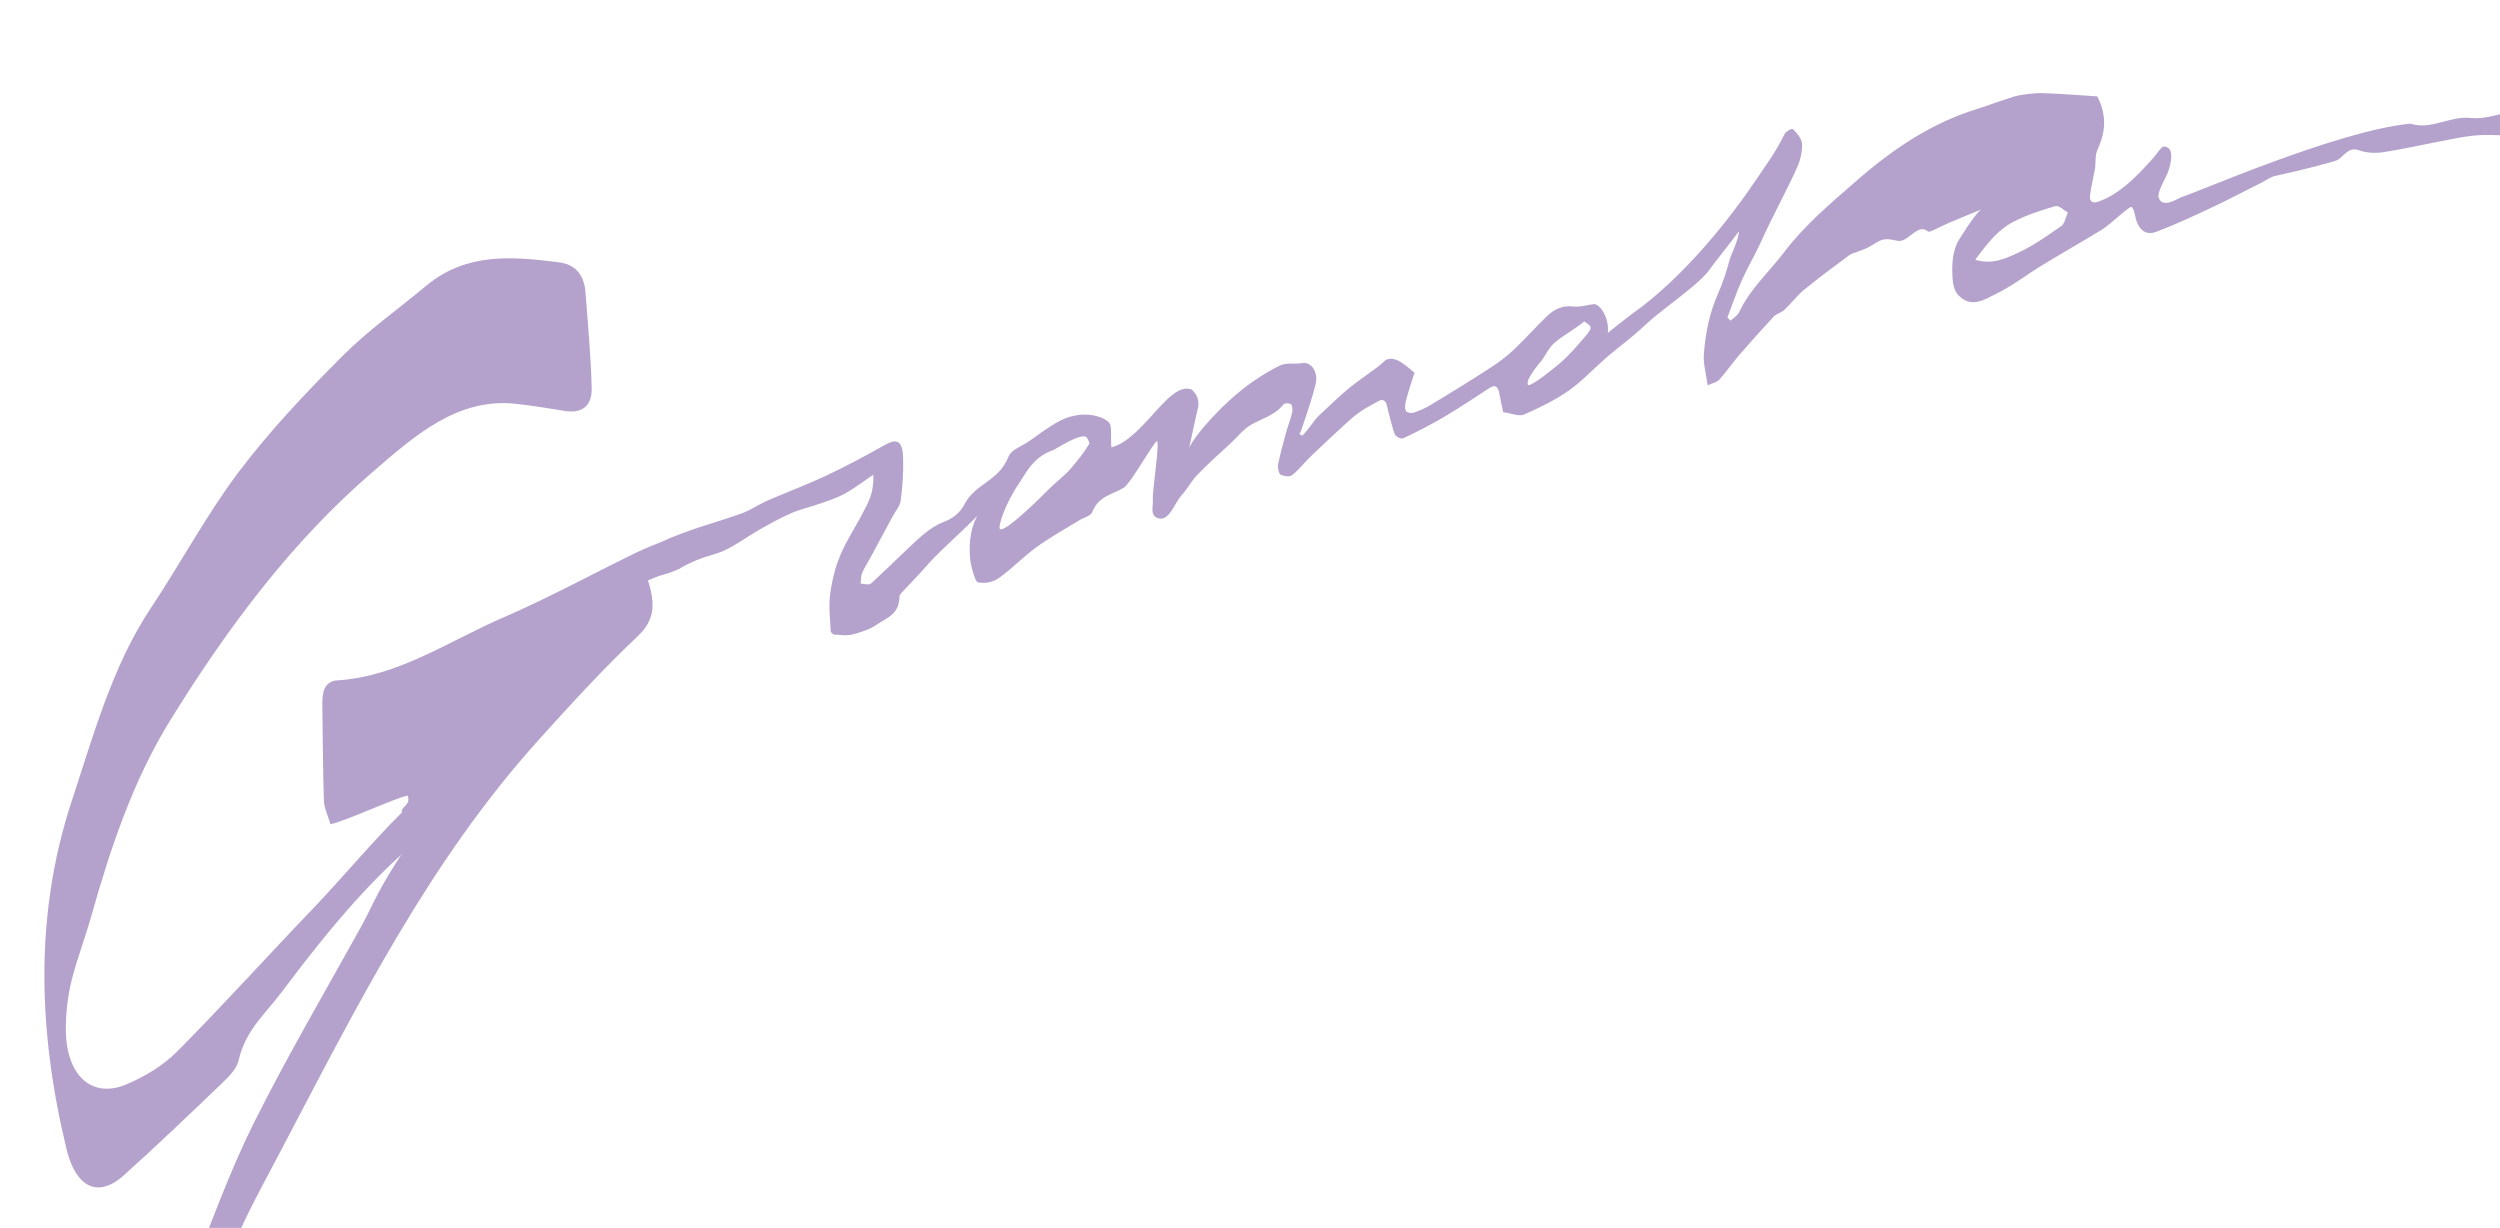 <?xml version="1.0" encoding="UTF-8"?> <svg xmlns="http://www.w3.org/2000/svg" width="1920" height="943" viewBox="0 0 1920 943" fill="none"><path d="M308.792 624.159C306.974 619.791 316.143 618.413 312.992 610.983C300.879 613.886 267.458 629.808 253.765 633.052C251.812 626.206 249.012 620.599 248.758 615.019C247.939 590.424 247.953 565.965 247.534 541.316C247.343 530.986 249.417 523.091 259.301 522.488C305.696 519.642 344.866 492.203 386.738 474.128C421.025 459.335 454.144 441.208 487.897 424.741C495.999 420.764 504.434 417.74 516.645 412.577C516.623 427.304 522.398 427.139 522.372 436.626C475.503 450.143 430.249 485.9 392.897 516.959C366.504 538.909 356.545 571.714 349.468 607.745C347.926 615.816 345.722 626.475 340.815 630.015C292.066 664.753 253.196 712.989 215.659 762.79C203.689 778.651 188.622 791.191 183.315 814.127C181.541 821.981 174.257 828.218 168.603 833.732C144.324 857.015 119.946 880.311 95.035 902.682C75.478 920.328 58.297 912.194 51.101 882.607C29.061 791.285 26.427 702.052 55.198 614.892C72.081 563.546 86.567 511.031 115.506 467.521C138.544 432.928 158.617 395.246 183.237 362.558C207.525 330.415 234.911 301.591 262.73 273.707C282.851 253.488 305.787 237.501 327.324 219.46C358.09 193.793 393.506 196.939 429.107 201.433C440.591 202.858 448.534 209.634 449.678 224.701C451.495 249.159 453.827 273.671 454.413 298.048C454.807 312.094 446.524 317.719 433.824 315.586C421.242 313.562 408.759 311.524 396.16 310.127C351.356 305.269 318.629 334.448 285.701 362.905C224.917 415.259 175.41 480.921 130.768 553.155C102.614 598.68 85.297 649.835 70.212 703.181C65.5 720.047 59.172 736.259 54.892 753.315C52.089 764.804 50.634 777.231 50.561 789.345C50.19 825.332 70.076 844.327 97.176 832.762C111.017 826.877 125.039 818.597 136.13 807.474C172.064 771.243 206.599 732.958 242.033 696.047C259.924 677.38 288.305 643.929 308.758 623.914L308.792 624.159Z" fill="#B4A2CD"></path><path d="M496.014 440.977C503.137 461.091 504.396 474.77 489.895 488.481C463.405 513.438 438.464 540.804 413.64 568.28C330.023 661.188 276.073 768.759 214.575 885.847C195.2 922.685 176.704 954.785 174.06 978.605C143.85 1076.07 136.268 1104.68 159.137 1192.4C161.761 1207.14 163.487 1222 161.187 1238.66C157.838 1233.5 153.524 1228.73 151.323 1223.04C116.204 1133.5 124.034 1060.56 128.924 1036.06C132.786 1016.69 139.294 998.08 146.203 980.166C161.648 940.621 176.161 900.206 194.67 862.987C221.022 810.223 250.67 760.002 278.954 708.721C281.629 703.738 284.071 698.538 286.63 693.447C306.834 653.002 334.017 620.463 361.666 587.611C392.025 551.518 427.683 523.686 457.626 487.525C462.165 482.038 464.655 474.211 468.227 467.609C474.475 456.024 480.34 443.867 496.014 440.977Z" fill="#B4A2CD"></path><path d="M2074.4 89.267C2055.66 86.088 2036.72 83.685 2017.98 82.004C2010.26 81.312 2002.42 81.26 1994.73 81.562C1975.31 82.345 1955.81 82.514 1936.54 84.399C1923.39 85.696 1910.42 91.962 1897.52 90.605C1881.41 88.814 1867.19 100.115 1851.13 94.948C1850.93 94.976 1850.63 95.017 1850.43 95.044C1794.75 100.656 1687.1 147.935 1675.75 151.233C1672.92 152.119 1660.8 160.888 1657.79 151.566C1656.56 147.741 1663.52 136.183 1664.79 132.767C1667.64 125.389 1670.29 112.049 1661.42 112.637C1659.63 112.883 1655.44 119.445 1654.11 120.874C1647.44 127.9 1631.02 148.362 1611.27 154.929C1607.07 156.251 1604.58 155.095 1605.17 149.773C1605.97 142.926 1607.81 136.311 1608.92 129.546C1609.71 124.945 1608.88 119.569 1610.59 115.716C1616.37 102.947 1619.02 90.356 1610.69 74.026C1597.46 73.214 1583.04 71.939 1568.75 71.522C1562.62 71.361 1552.8 72.453 1546.93 74.129C1536.97 77.113 1527.32 80.927 1517.37 84.034C1483.31 94.553 1453.32 114.747 1425.43 139.147C1406.17 156.004 1386.43 172.303 1370.06 193.882C1358.51 209.062 1344.42 221.343 1335.65 239.762C1334.3 242.566 1331.36 244.091 1329.11 246.27C1328.3 245.508 1327.48 244.746 1326.65 243.862C1330.32 234.251 1333.64 224.314 1337.86 215.003C1342.21 205.174 1347.69 196.189 1352.06 186.483C1361.03 166.54 1374.38 142.131 1380.39 128.083C1382.72 122.774 1384.26 116.199 1383.95 110.252C1383.75 106.536 1379.99 102.059 1377.06 99.215C1376.12 98.345 1371.48 100.851 1370.39 103.246C1363.04 117.976 1355.63 127.724 1348.78 137.893C1331.13 164.263 1294.49 212.445 1252.24 241.926C1250.01 243.479 1234.79 255.665 1234.79 255.665C1236.13 243.878 1228.45 233.073 1223.84 233.578C1218.55 234.302 1213.19 236.032 1208.02 235.367C1199.95 234.349 1193.48 237.604 1187.72 243.132C1179.27 251.274 1171.36 260.341 1162.8 268.374C1157.13 273.766 1150.94 278.355 1144.58 282.468C1129.55 292.259 1114.34 301.574 1099.13 310.766C1094.8 313.354 1090.21 315.479 1085.53 316.991C1083.79 317.604 1080.11 316.734 1079.62 315.428C1078.71 313.182 1079.25 309.738 1079.92 307.152C1081.88 299.897 1084.25 292.709 1086.32 286.312C1077.63 278.515 1068.17 271.073 1061.79 278.684C1059.86 280.944 1042.65 292.655 1036.89 297.434C1028.66 304.175 1020.94 311.718 1013.09 319.029C1008.5 323.4 1006.33 328.314 1000.26 334.509C996.613 333.136 998.394 333.516 999.606 329.732C1003.34 318.366 1007.39 307.081 1010.36 295.32C1012.73 285.887 1007.12 277.545 999.981 278.895C995.422 279.768 987.616 278.464 983.324 280.547C961.216 291.43 942.141 307.388 925.032 327.32C921.441 331.554 915.522 338.852 913.263 343.902C915.452 334.619 917.955 321.674 920.045 313.153C921.073 308.77 919.805 303.952 916.84 300.863C916.84 300.863 915.607 299.285 915.075 299.108C897.496 292.526 878.46 337.054 853.519 343.582C852.863 335.061 854.022 327.915 852.106 325.058C849.124 320.349 830.595 312.774 810.419 325.139C803.849 329.157 797.362 333.787 790.975 338.403C785.237 342.556 776.719 344.968 774.31 351.162C766.803 369.906 749.064 371.083 740.623 387.46C737.167 394.171 731.329 398.338 725.14 400.681C714.21 404.795 705.713 413.318 697.066 421.488C688.252 429.929 679.439 438.371 670.509 446.704C669.611 447.575 668.447 448.732 667.332 448.76C665.219 448.924 663.005 448.353 660.941 448.136C661.289 445.468 661.17 442.365 662.083 440.119C663.86 436.008 666.304 432.305 668.414 428.398C674.18 417.752 679.847 407.12 685.613 396.475C687.806 392.431 691.265 388.714 691.777 384.277C693.15 373.483 693.973 362.39 693.582 351.338C693.155 338.544 688.81 336.517 679.744 341.624C664.923 350.014 649.852 358.063 634.564 365.268C619.659 372.296 604.17 378.031 589.098 384.583C582.577 387.471 576.456 391.801 569.768 394.212C548.539 401.855 535.877 404.459 514.699 413.218C512.769 413.981 497.268 424.834 496.089 428.114C494.08 434.254 492.487 440.461 491.228 446.872C501.426 442.608 512.691 441.693 522.24 436.395C541.236 425.813 547.079 427.635 558.856 421.533C567.223 417.27 574.974 411.469 583.091 406.866C591.209 402.263 599.526 397.633 607.977 393.982C615.081 390.89 622.602 389.363 629.872 386.747C636.377 384.486 642.999 382.333 649.054 379.01C655.957 375.197 662.393 370.2 670.676 364.575C671.37 378.581 666.633 386.341 662.512 394.141C656.896 405.141 650.014 415.065 645.281 426.568C641.361 435.838 638.84 446.415 637.517 456.828C636.309 465.852 637.615 475.406 637.971 484.716C638.089 485.574 639.754 487.342 640.67 487.342C645.28 487.586 650.173 488.414 654.599 487.31C661.171 485.539 668.009 483.481 673.764 479.451C680.916 474.48 690.732 471.891 690.788 458.157C690.754 457.164 691.618 456.048 692.333 455.326C699.599 447.47 707.016 439.968 714.049 431.894C721.531 423.385 742.218 405.085 750.649 396.072C743.021 409.468 744.333 428.005 745.886 434.157C747.055 438.988 749.058 446.95 751.139 447.29C756.348 448.2 762.621 447.218 767.062 443.991C777.175 436.869 786.054 427.42 796.05 420.189C806.694 412.495 818.039 406.203 829.117 399.449C832.494 397.365 837.652 396.411 839.014 392.98C844.013 380.443 854.913 379.827 863.412 374.298C868.169 371.152 883.973 343.163 888.097 339.106C891.589 335.634 884.6 378.266 885.404 384.145C885.872 387.575 883.033 395.076 888.36 397.592C897.6 401.944 902.064 386.236 907.285 380.531C911.724 375.807 915.014 369.368 919.554 364.629C927.751 356.147 936.565 348.454 945.129 340.421C950.185 335.737 954.773 329.869 960.312 326.492C968.779 321.467 978.562 319.381 985.529 310.817C986.659 309.415 989.721 309.496 991.469 310.38C992.335 310.761 992.887 314.803 992.423 316.613C991.129 322.031 989.169 327.04 987.659 332.363C985.402 340.408 983.262 348.561 981.538 356.783C981.041 359.097 982.226 364.051 983.408 364.513C986.221 365.751 990.399 366.552 992.495 364.769C997.916 360.534 1002.29 354.571 1007.43 349.751C1016.96 340.588 1026.62 331.656 1036.3 322.846C1039.92 319.606 1043.8 316.705 1047.72 314.172C1051.76 311.748 1055.94 309.556 1059.73 307.54C1061.83 306.505 1064.26 307.919 1064.94 310.696C1067.01 319.148 1068.72 326.402 1071.09 333.315C1071.75 335.22 1076.01 337.383 1077.54 336.675C1088.16 331.731 1098.6 326.31 1108.87 320.291C1120.83 313.291 1132.37 305.474 1144.05 297.889C1148.9 294.73 1150.72 297.601 1151.67 303.086C1152.58 308.203 1153.78 313.28 1154.43 316.56C1160.95 317.415 1166.4 320.04 1170.44 318.365C1182.15 313.27 1193.88 307.55 1204.66 300.088C1215.05 292.802 1224.08 282.959 1233.81 274.517C1243.64 266.061 1254.12 258.64 1263.46 249.626C1275.7 237.971 1303.96 219.261 1312.27 207.893C1317.31 200.841 1328.73 186.926 1335.5 177.642C1335.34 183.903 1329.64 195.038 1328.69 198.537C1326.09 207.752 1323.28 216.995 1319.46 225.503C1313 239.987 1309.77 255.777 1308.55 272.165C1308.02 279.474 1310.29 287.15 1311.5 295.969C1315.5 294.049 1318.5 293.639 1320.36 291.638C1325.83 285.525 1330.59 278.636 1335.94 272.414C1344.55 262.503 1353.28 252.7 1362.24 243.115C1364.47 240.814 1367.95 240.214 1370.39 238.008C1375.62 233.052 1380.17 226.939 1385.66 222.446C1397 213.159 1408.74 204.567 1420.37 195.866C1421.75 194.804 1423.55 194.558 1425.18 193.836C1428.55 192.501 1432.08 191.52 1435.29 189.709C1445.92 183.39 1445.9 182.519 1457.32 184.951C1465.19 186.745 1472.8 170.981 1480.53 177.662C1481.46 178.533 1483.83 177.212 1485.46 176.49C1489.28 174.719 1493.07 172.703 1497.02 171.041C1498.46 170.469 1522.32 160.471 1521.57 160.948C1517.05 163.562 1503.82 185.086 1503.19 186.42C1499.12 195.336 1498.93 205.095 1499.67 214.977C1499.98 218.801 1501.25 223.619 1503.42 226.068C1513.61 237.403 1523.91 230.131 1533.06 225.637C1545.27 219.725 1556.48 210.956 1568.3 203.725C1583.71 194.383 1599.28 185.517 1614.58 176.188C1620.48 172.512 1635.13 158.406 1636.93 158.909C1638.1 159.249 1639.16 162.597 1639.55 164.665C1641.59 175.866 1647.32 181.323 1656.02 178.012C1670.53 172.536 1684.58 165.998 1698.72 159.324C1711.53 153.331 1724.14 146.617 1736.8 140.27C1740.33 138.54 1743.82 135.817 1747.58 135.053C1767.35 130.854 1792.87 124.122 1795.05 122.951C1800.34 119.982 1803.49 112.563 1811.5 115.337C1817.71 117.608 1824.65 117.783 1831.02 116.787C1848.45 114.032 1865.7 110.052 1883.05 106.807C1890.49 105.416 1897.93 104.025 1905.52 103.737C1917.27 103.379 1929.13 104.627 1940.83 103.902C1953.73 103.013 1966.46 100.899 1979.25 99.275C1983.05 98.757 1986.89 98.606 1990.77 98.7C1999.14 98.928 2007.86 97.238 2016.08 99.358C2029.48 102.893 2042.61 105.965 2056.26 103.102C2064.26 101.384 2072.14 110.664 2072.45 120.355C2072.47 122.723 2073.32 125.227 2073.99 128.63C2080.82 117.589 2086.8 107.787 2093.53 96.76C2086.92 93.795 2080.61 89.292 2073.95 88.206L2074.4 89.267ZM836.493 341.042C831.224 349.374 829.095 351.661 822.994 359.108C817.84 365.303 811.337 369.81 805.616 375.583C802.041 379.191 771.562 409.935 767.897 406.193C766.482 404.764 771.012 388.048 783.395 370.01C786.022 366.157 788.364 361.719 791.341 358.193C796.86 351.699 801.102 348.499 809.62 345.338C810.302 345.12 831.692 331.216 834.708 336.17C836.024 338.361 837.074 340.089 836.409 341.178L836.493 341.042ZM1219.4 256.147C1212.63 263.934 1206.02 272.076 1198.37 278.612C1195.54 280.995 1178.03 295.741 1173.77 295.824C1170.5 292.776 1181.71 279.516 1184.34 276.411C1187.23 272.273 1189.59 267.209 1193.11 263.982C1201 256.915 1207.09 254.586 1216.71 246.906C1220.56 249.749 1224.04 250.646 1219.28 256.038L1219.4 256.147ZM1583.01 173.64C1572.33 181.089 1561.67 188.66 1550.19 193.972C1540.44 198.548 1530.03 203.465 1516.98 199.509C1526.15 187.025 1534.65 176.256 1546.06 170.454C1556.41 165.047 1567.52 161.531 1578.57 158.275C1581.21 157.539 1584.89 161.403 1588.09 163.212C1586.45 166.806 1585.6 171.788 1583.11 173.626L1583.01 173.64Z" fill="#B4A2CD"></path><path d="M340.815 630.015L312.519 540.546L482.182 436.503L486.082 465.044L340.815 630.015Z" fill="#B4A2CD"></path></svg> 